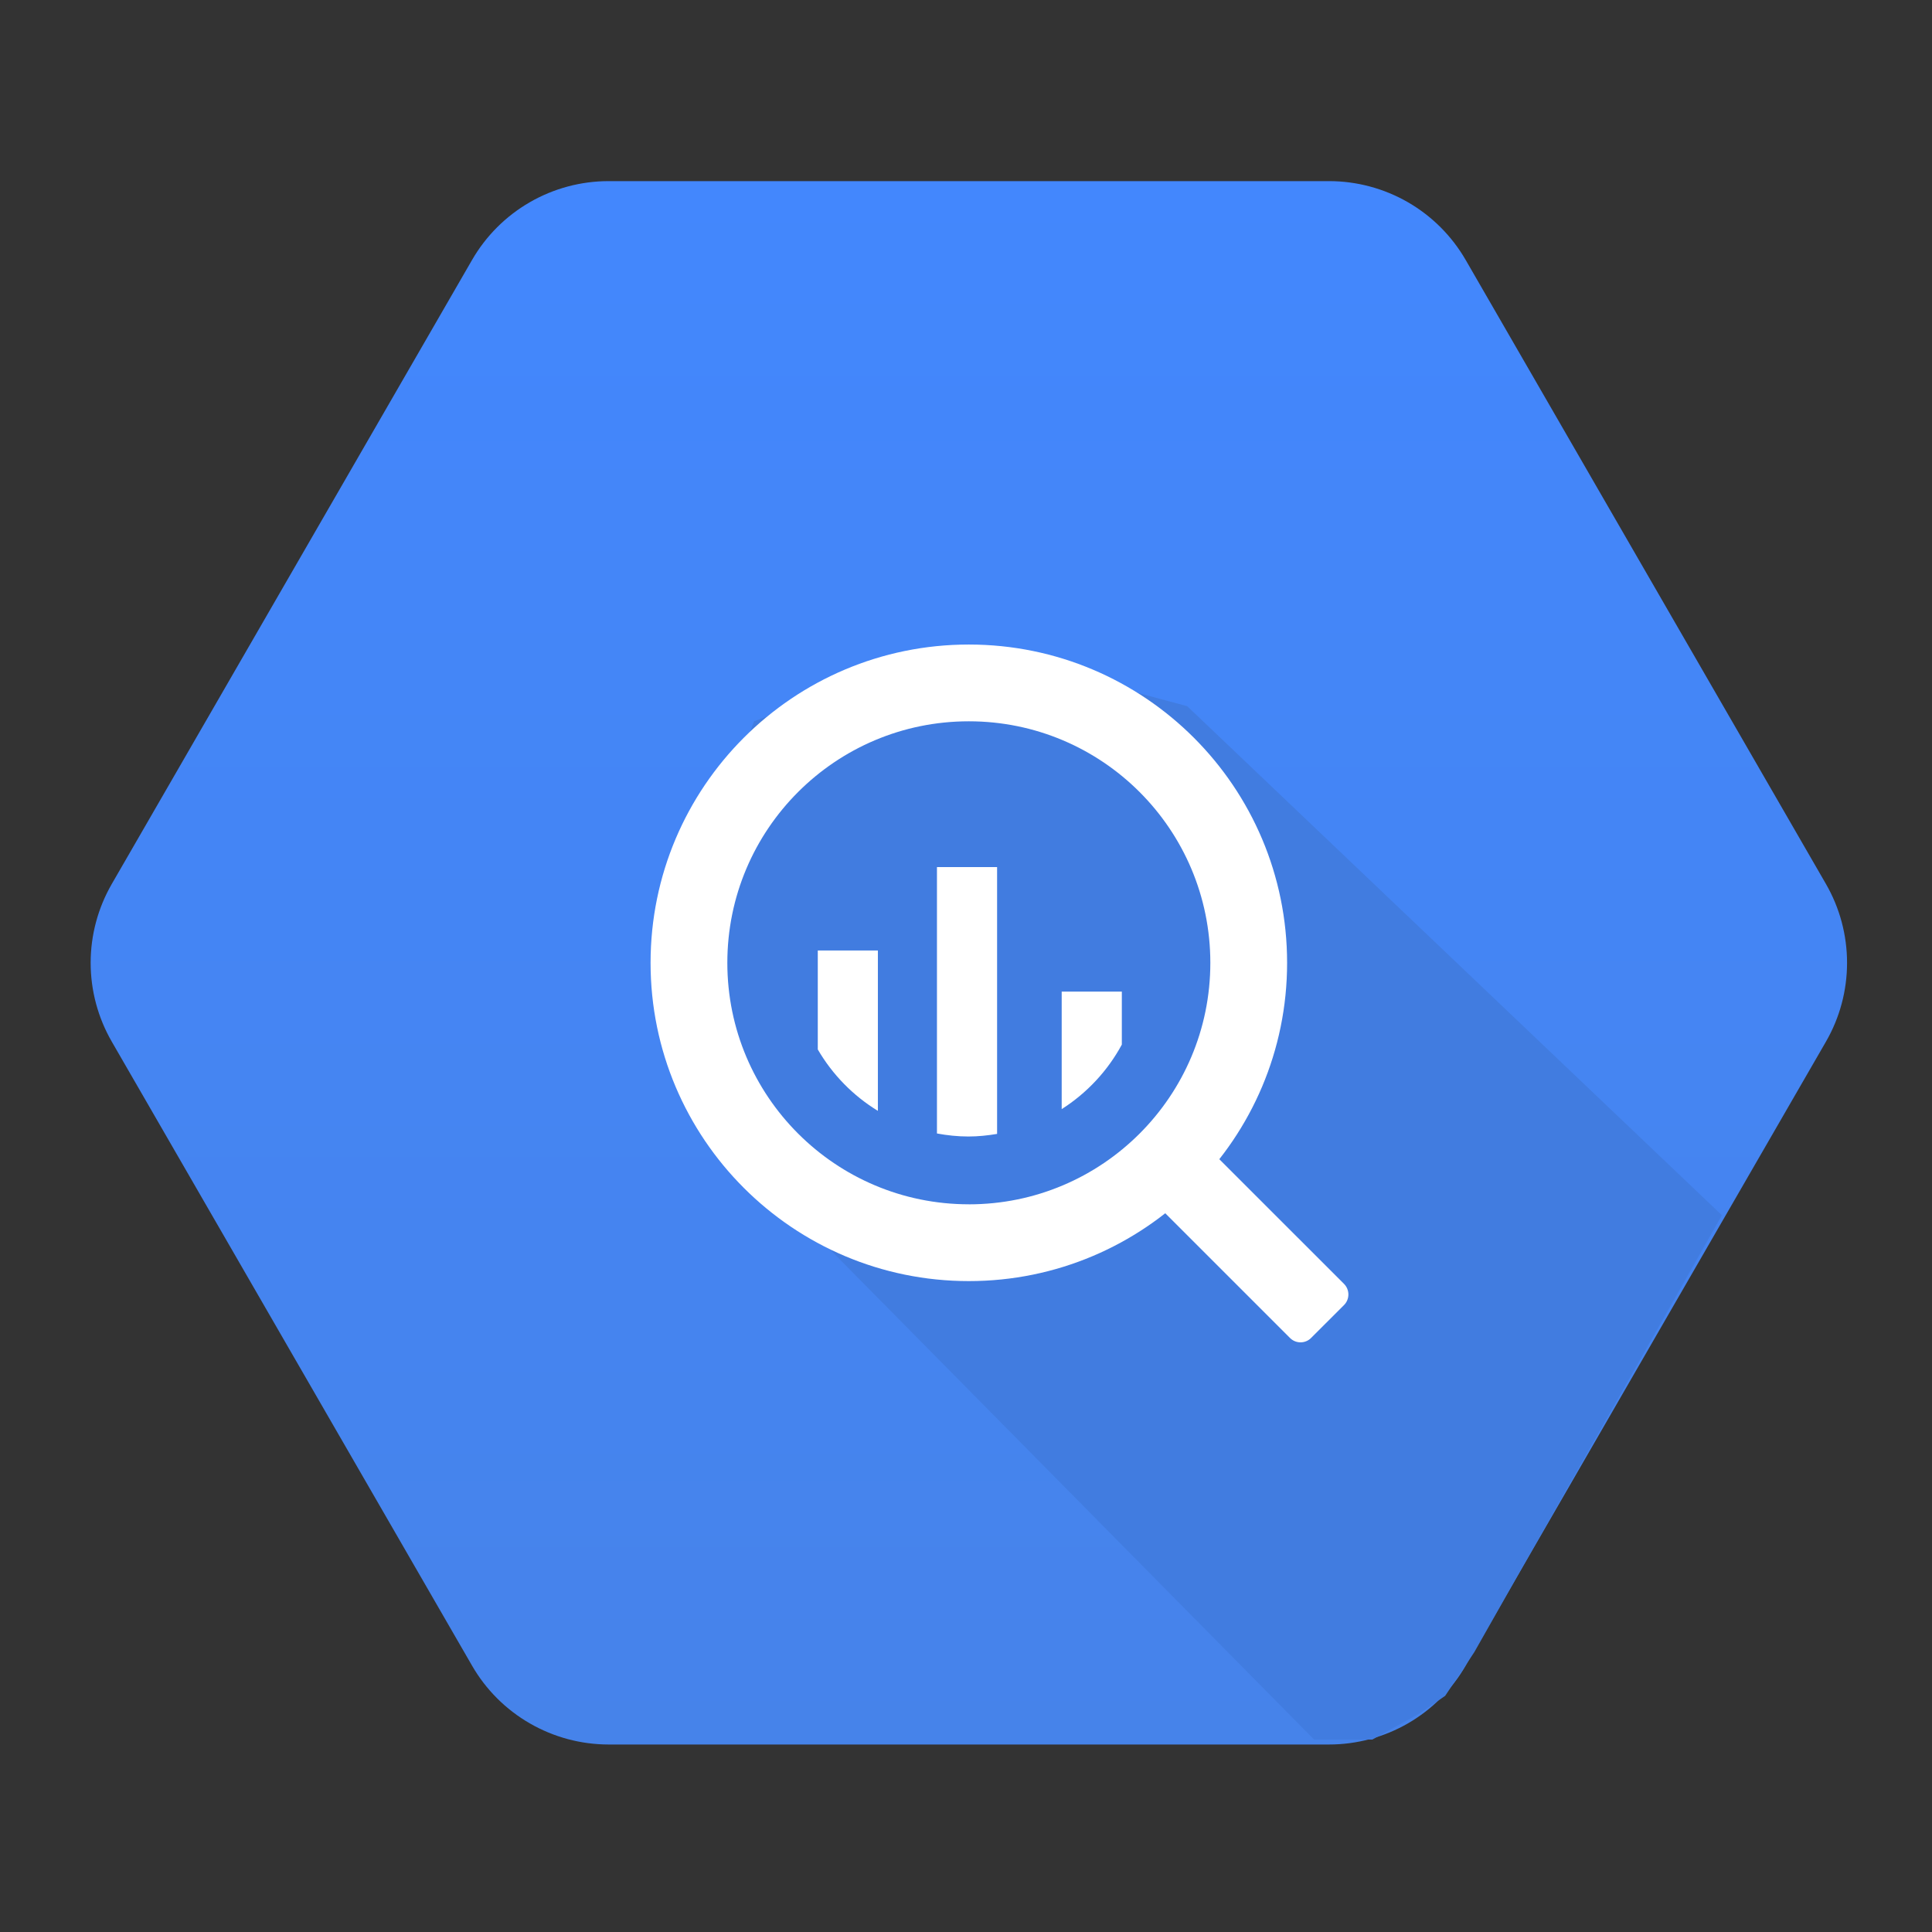 <svg width="64" height="64" viewBox="0 0 64 64" fill="none" xmlns="http://www.w3.org/2000/svg">
<rect x="0" y="0" width="64" height="64" fill="#333333" stroke="none"/>
<path d="M15.636 55.175L3.704 34.508C3.245 33.713 3.003 32.812 3.003 31.894C3.003 30.977 3.245 30.076 3.704 29.281L15.636 8.614C16.094 7.819 16.754 7.159 17.549 6.7C18.344 6.241 19.245 6 20.163 6H44.027C44.945 6 45.846 6.242 46.641 6.7C47.435 7.159 48.095 7.819 48.554 8.614L60.486 29.281C60.945 30.076 61.186 30.977 61.186 31.895C61.186 32.812 60.945 33.714 60.486 34.508L48.554 55.175C48.095 55.97 47.435 56.63 46.641 57.089C45.846 57.547 44.944 57.789 44.027 57.789H20.163C19.245 57.789 18.344 57.547 17.549 57.088C16.754 56.63 16.094 55.97 15.636 55.175V55.175Z" fill="url(#paint0_linear_20_1152)"/>
<path d="M57.04 40.256L39.326 23.392L31.769 21.369L24.981 23.892L22.36 30.722L24.468 38.326L43.531 57.625H45.461L47.025 56.759L47.873 56.177L48.838 54.73L57.04 40.256Z" fill="#417CE0"/>
<path d="M32.094 21.351C26.272 21.351 21.551 26.071 21.551 31.895C21.551 37.717 26.272 42.438 32.094 42.438C37.917 42.438 42.637 37.717 42.637 31.895C42.637 26.071 37.917 21.351 32.094 21.351ZM32.094 39.894C27.676 39.894 24.094 36.312 24.094 31.894C24.094 27.476 27.676 23.894 32.094 23.894C36.513 23.894 40.094 27.476 40.094 31.895C40.094 36.313 36.513 39.895 32.094 39.895" fill="white"/>
<path d="M27.09 31.487V34.764C27.575 35.597 28.259 36.296 29.081 36.799V31.487H27.09ZM31.038 28.724V37.548C31.377 37.61 31.723 37.648 32.079 37.648C32.404 37.648 32.72 37.614 33.03 37.562V28.724H31.038ZM35.17 32.849V36.741C36.005 36.21 36.691 35.474 37.162 34.604V32.849L35.17 32.849ZM39.682 38.389L38.59 39.482C38.497 39.575 38.445 39.7 38.445 39.831C38.445 39.962 38.497 40.088 38.59 40.18L42.733 44.322C42.825 44.415 42.951 44.467 43.082 44.467C43.213 44.467 43.339 44.415 43.431 44.322L44.524 43.23C44.616 43.138 44.667 43.012 44.667 42.881C44.667 42.751 44.616 42.625 44.524 42.532L40.38 38.389C40.287 38.296 40.162 38.245 40.031 38.245C39.9 38.245 39.775 38.296 39.682 38.389Z" fill="white"/>
<defs>
<linearGradient id="paint0_linear_20_1152" x1="32.095" y1="6" x2="32.095" y2="57.708" gradientUnits="userSpaceOnUse">
<stop stop-color="#4387FD"/>
<stop offset="1" stop-color="#4683EA"/>
</linearGradient>
</defs>
</svg>
